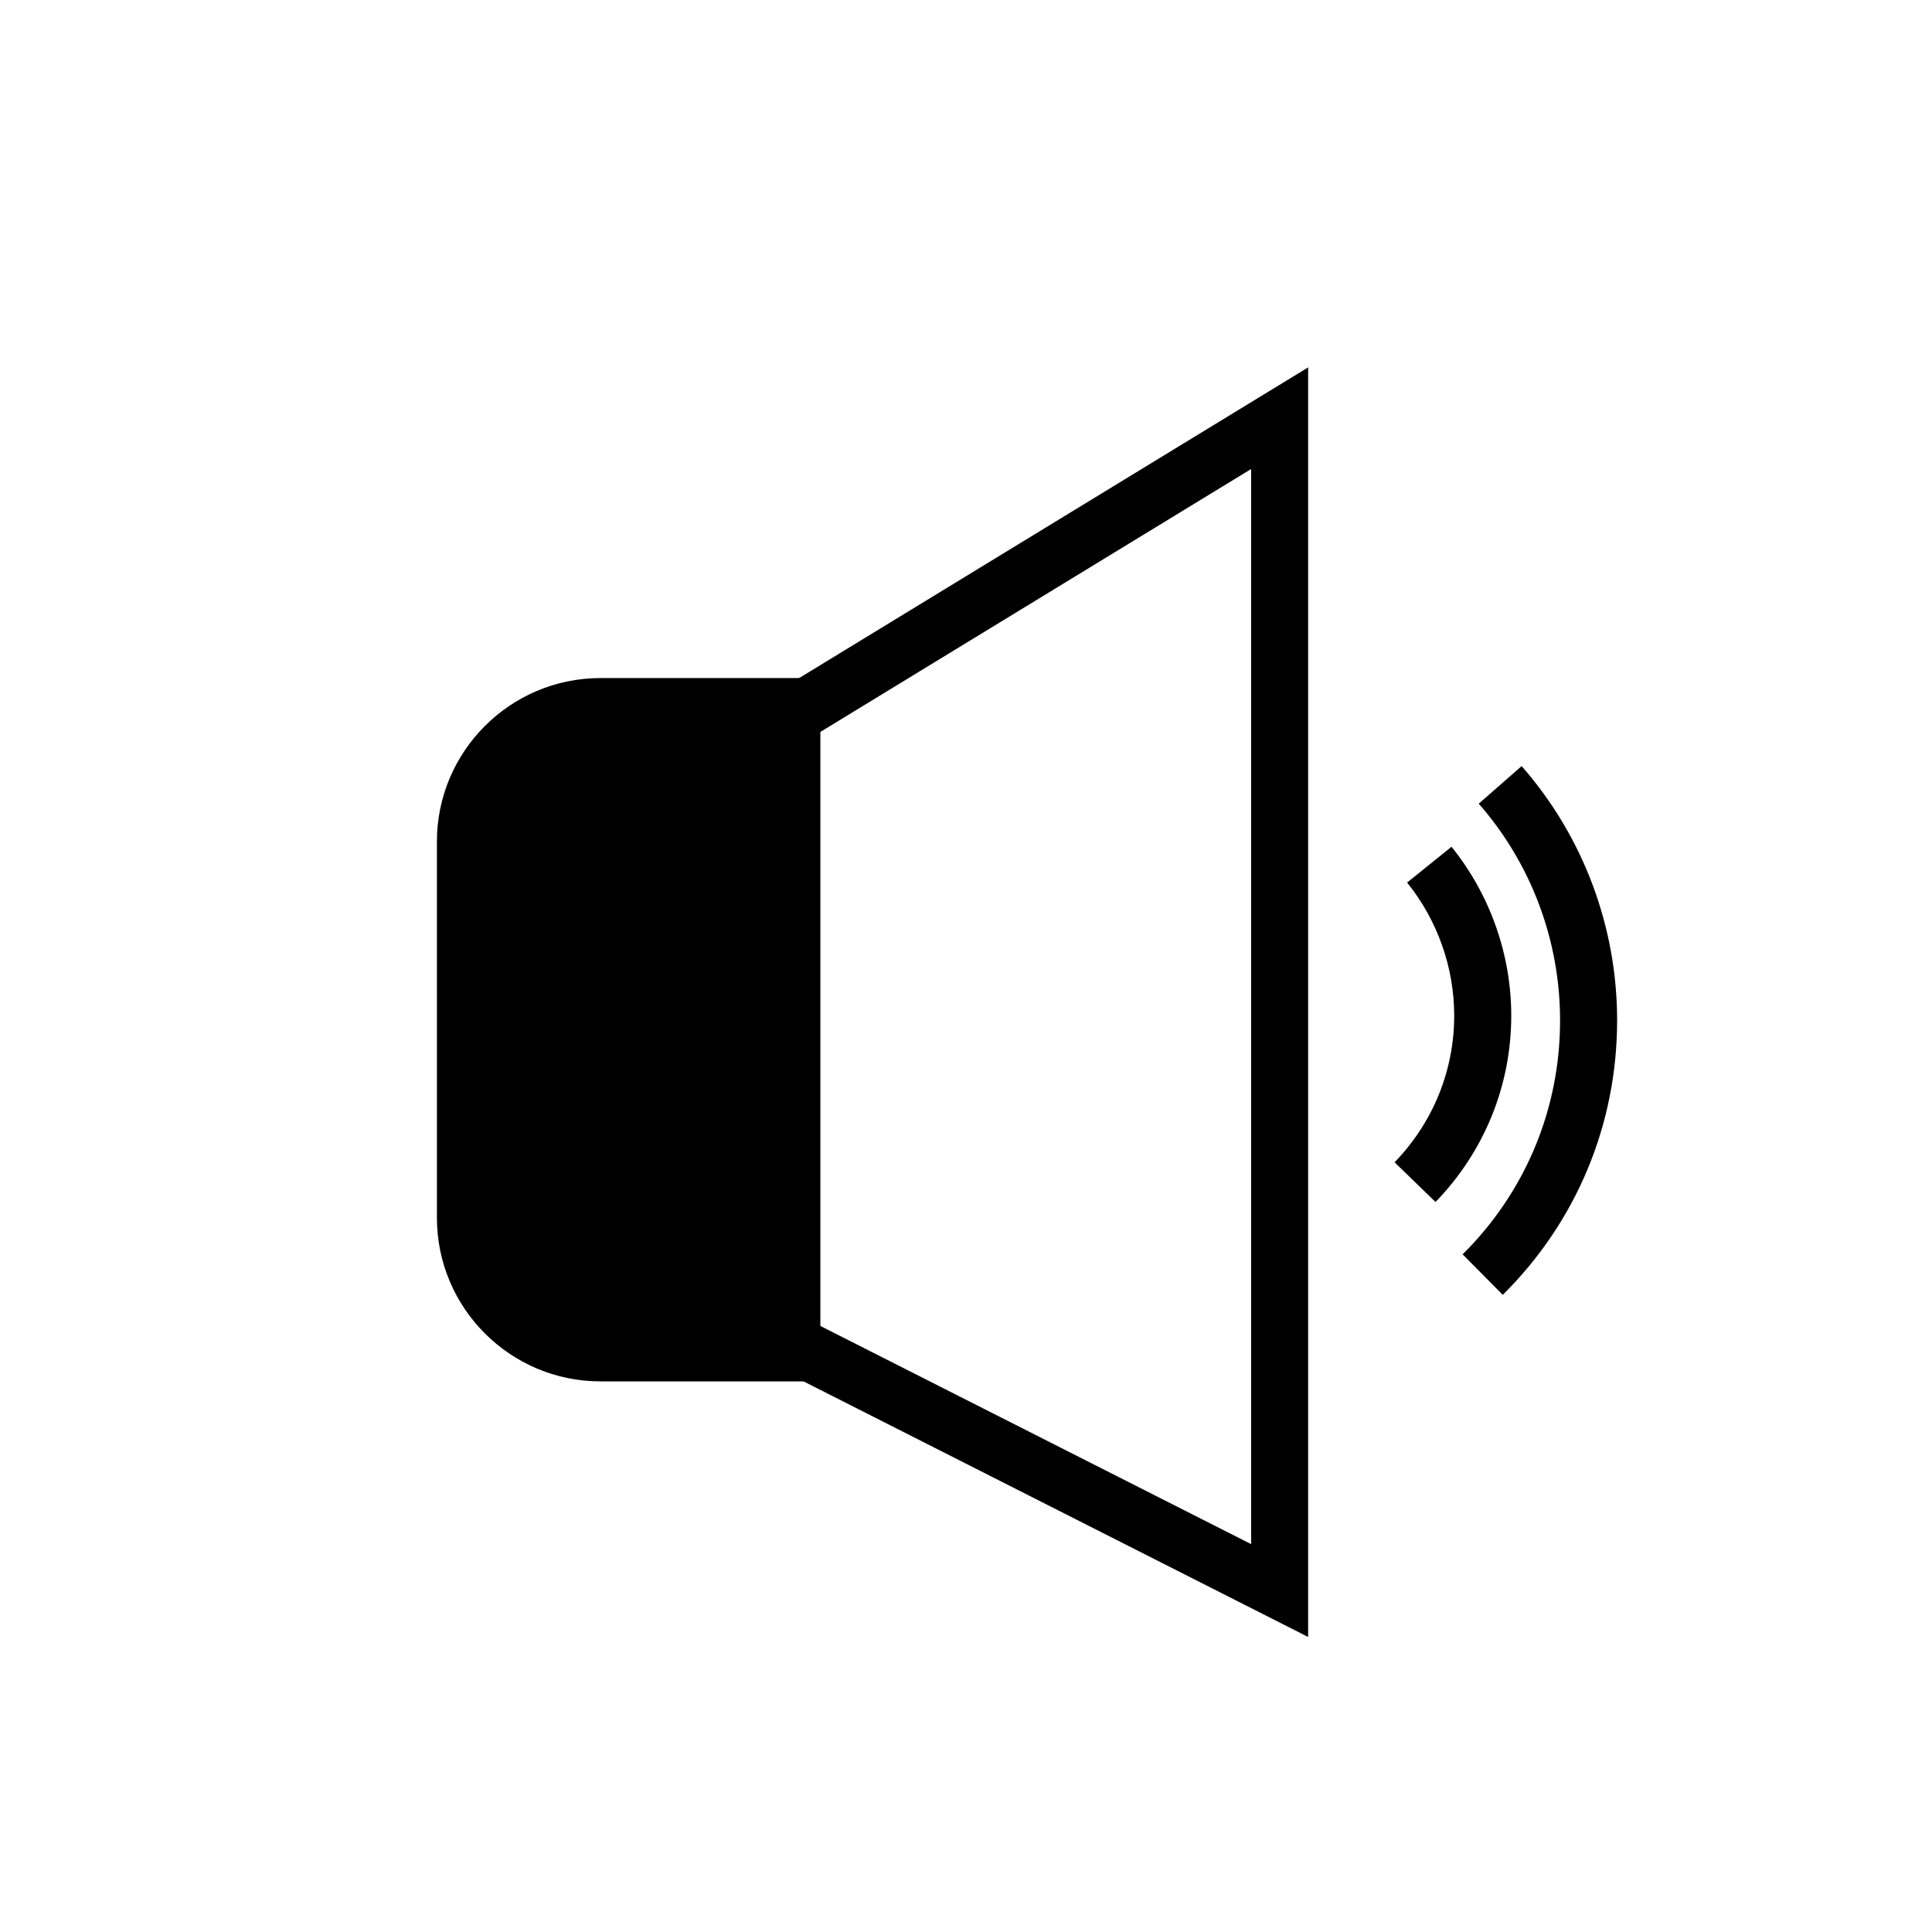 <?xml version="1.0" encoding="UTF-8"?>
<!-- Uploaded to: SVG Find, www.svgrepo.com, Generator: SVG Find Mixer Tools -->
<svg fill="#000000" width="800px" height="800px" version="1.1" viewBox="144 144 512 512" xmlns="http://www.w3.org/2000/svg">
 <g>
  <path d="m542.25 487.15-10.637-10.738c16.652-16.508 25.824-38.523 25.824-61.992 0-21.18-7.656-41.578-21.555-57.441l11.367-9.957c16.32 18.617 25.305 42.555 25.305 67.398 0 27.535-10.762 53.359-30.305 72.73z"/>
  <path d="m353.8 502.53h-50.68c-19.762 0-35.781-16.02-35.781-35.781v-99.715c0-19.762 16.02-35.781 35.781-35.781h50.68z"/>
  <path d="m361.36 510.08h-58.23c-23.898 0-43.34-19.438-43.34-43.336l-0.004-99.711c0-23.898 19.445-43.34 43.34-43.34h58.234zm-58.23-171.27c-15.562 0-28.227 12.664-28.227 28.227v99.715c0 15.562 12.664 28.223 28.227 28.223h43.117v-156.16z"/>
  <path d="m490.67 577.81-144.43-73.152v-175.14l144.43-88.152zm-129.31-82.441 114.2 57.84v-284.91l-114.2 69.699z"/>
  <path d="m524.43 462.54-10.855-10.52c10.188-10.516 15.805-24.32 15.805-38.871 0-12.754-4.434-25.277-12.48-35.262l11.77-9.484c10.203 12.664 15.828 28.555 15.828 44.746 0 18.5-7.125 36.039-20.066 49.391z"/>
 </g>
</svg>